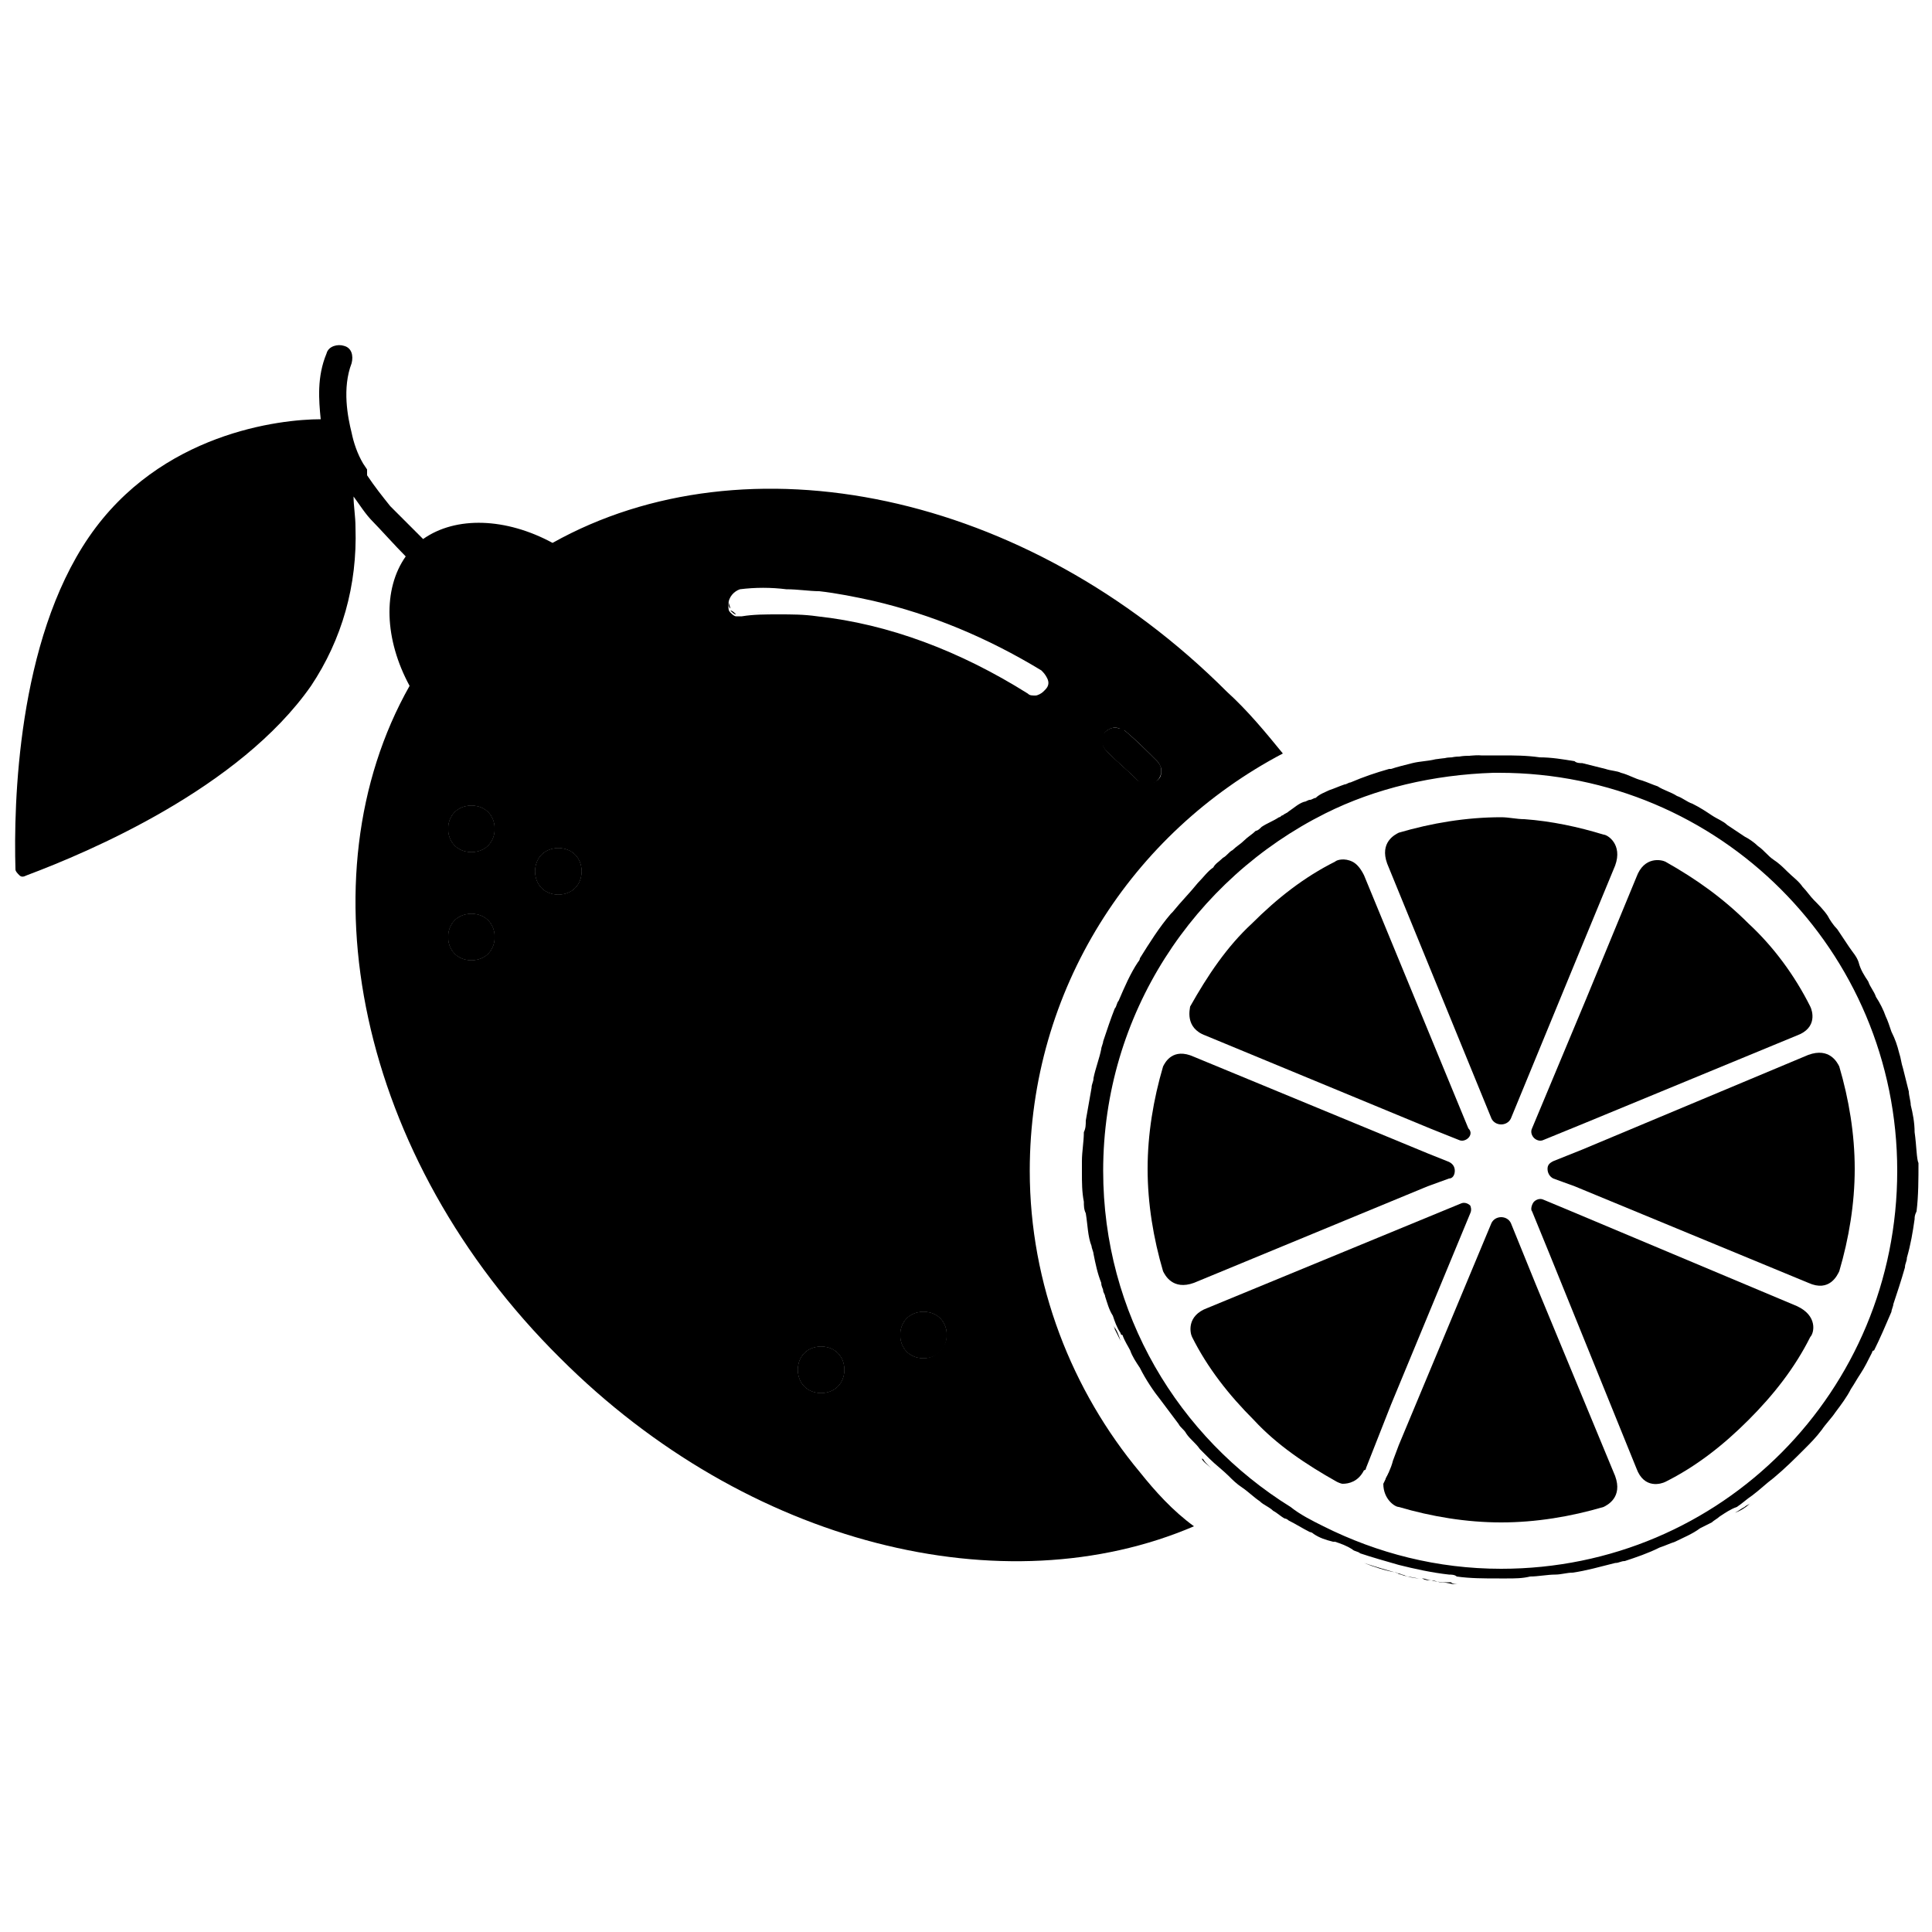 <?xml version="1.0" encoding="utf-8"?>
<!-- Generator: Adobe Illustrator 24.2.0, SVG Export Plug-In . SVG Version: 6.00 Build 0)  -->
<svg version="1.1" id="Lemon" xmlns="http://www.w3.org/2000/svg" xmlns:xlink="http://www.w3.org/1999/xlink" x="0px" y="0px"
	 viewBox="0 0 100 100" style="enable-background:new 0 0 100 100;" xml:space="preserve">
<g>
	<path d="M59.9,39.4c0.1,0.1,0.2,0.3,0.2,0.4C60.1,39.6,60,39.5,59.9,39.4c-0.5-0.5-1.1-1.1-1.7-1.6c-0.1-0.1-0.2-0.1-0.3-0.1
		c0.1,0,0.2,0.1,0.3,0.1C58.8,38.3,59.3,38.8,59.9,39.4z"/>
	<path d="M47.8,67.9c-0.7,0-1.2,0.5-1.2,1.2s0.5,1.2,1.2,1.2s1.2-0.5,1.2-1.2S48.5,67.9,47.8,67.9z"/>
	<path d="M24.4,41.7c-0.7,0-1.2,0.5-1.2,1.2s0.5,1.2,1.2,1.2s1.2-0.5,1.2-1.2S25.1,41.7,24.4,41.7z"/>
	<path d="M28.9,43.9c-0.7,0-1.2,0.5-1.2,1.2s0.5,1.2,1.2,1.2s1.2-0.5,1.2-1.2S29.6,43.9,28.9,43.9z"/>
	<path d="M24.4,47.3c-0.7,0-1.2,0.5-1.2,1.2s0.5,1.2,1.2,1.2s1.2-0.5,1.2-1.2S25.1,47.3,24.4,47.3z"/>
	<path d="M42.5,69.7c-0.7,0-1.2,0.5-1.2,1.2s0.5,1.2,1.2,1.2s1.2-0.5,1.2-1.2S43.2,69.7,42.5,69.7z"/>
	<path d="M45.2,31c-0.9-0.2-1.9-0.4-2.8-0.5c-0.6-0.1-1.2-0.1-1.7-0.1c0.6,0,1.2,0.1,1.7,0.1C43.4,30.6,44.3,30.8,45.2,31z"/>
	<path d="M38.3,30.4c0.8-0.1,1.6-0.1,2.4,0C39.9,30.3,39.1,30.3,38.3,30.4c-0.4,0-0.7,0.4-0.6,0.7c0,0.1,0.1,0.3,0.1,0.4
		c-0.1-0.1-0.1-0.2-0.1-0.4C37.6,30.8,37.9,30.4,38.3,30.4z"/>
	<path d="M59.9,40.4c0.1-0.1,0.2-0.3,0.2-0.4C60.1,40.1,60,40.2,59.9,40.4L59.9,40.4z"/>
	<path d="M38.1,31.8c0.1,0,0.2,0,0.3,0c0.6-0.1,1.3-0.1,1.9-0.1c-0.7,0-1.3,0-1.9,0.1C38.3,31.8,38.2,31.8,38.1,31.8z"/>
	<path d="M59.8,40.4c-0.1,0-0.1,0.1-0.2,0.1C59.7,40.5,59.8,40.4,59.8,40.4z"/>
	<path d="M76.7,39.1c-0.8,0-1.6,0.1-2.4,0.2C75.1,39.2,75.9,39.2,76.7,39.1z"/>
	<path d="M57.2,37.9c-0.2,0.3-0.2,0.7,0.1,1c0.5,0.5,1.1,1,1.6,1.5c0.2,0.2,0.5,0.3,0.7,0.2c0.1,0,0.1-0.1,0.2-0.1l0,0
		c0.1-0.1,0.2-0.3,0.2-0.4c0-0.1,0-0.1,0-0.2c0-0.1-0.1-0.3-0.2-0.4c-0.5-0.5-1.1-1.1-1.7-1.6c-0.1-0.1-0.2-0.1-0.3-0.1
		C57.7,37.6,57.4,37.7,57.2,37.9z"/>
	<path d="M68.9,41c-0.2,0.1-0.5,0.2-0.7,0.4l0,0C68.4,41.2,68.6,41.1,68.9,41z"/>
	<path d="M68.1,41.4c-0.1,0-0.2,0.1-0.3,0.1C67.9,41.4,68,41.4,68.1,41.4L68.1,41.4z"/>
	<path d="M65.4,42.9c-0.1,0.1-0.2,0.2-0.3,0.2c-0.2,0.2-0.4,0.3-0.6,0.5C64.8,43.4,65.1,43.2,65.4,42.9z"/>
	<path d="M56.2,60.6c0,0.1,0,0.2,0,0.3C56.2,60.8,56.1,60.7,56.2,60.6c0-0.1,0-0.2,0-0.3C56.2,60.4,56.2,60.5,56.2,60.6z"/>
	<path d="M90.6,77.8c-0.1,0.1-0.2,0.1-0.3,0.2c-0.2,0.1-0.3,0.2-0.5,0.3C90.1,78.2,90.4,78,90.6,77.8z"/>
	<path d="M99.1,58.6L99.1,58.6c0-0.5-0.1-1-0.2-1.4c0-0.2-0.1-0.5-0.1-0.7c-0.1-0.4-0.2-0.8-0.3-1.2c-0.1-0.3-0.1-0.5-0.2-0.8
		c-0.1-0.4-0.2-0.7-0.4-1.1c-0.1-0.3-0.2-0.6-0.3-0.8c-0.1-0.3-0.3-0.7-0.5-1c-0.1-0.3-0.3-0.5-0.4-0.8c-0.2-0.3-0.4-0.6-0.5-1
		c-0.1-0.3-0.3-0.5-0.5-0.8s-0.4-0.6-0.6-0.9c-0.2-0.2-0.4-0.5-0.5-0.7c-0.2-0.3-0.5-0.6-0.7-0.8s-0.4-0.5-0.6-0.7
		c-0.2-0.3-0.5-0.5-0.8-0.8c-0.2-0.2-0.4-0.4-0.7-0.6c-0.3-0.2-0.5-0.5-0.8-0.7c-0.2-0.2-0.5-0.4-0.7-0.5c-0.3-0.2-0.6-0.4-0.9-0.6
		c-0.2-0.2-0.5-0.3-0.8-0.5s-0.6-0.4-1-0.6c-0.3-0.1-0.5-0.3-0.8-0.4c-0.3-0.2-0.7-0.3-1-0.5c-0.3-0.1-0.5-0.2-0.8-0.3
		c-0.4-0.1-0.7-0.3-1.1-0.4c-0.2-0.1-0.5-0.1-0.8-0.2c-0.4-0.1-0.8-0.2-1.2-0.3c-0.1,0-0.3,0-0.4-0.1c-0.6-0.1-1.2-0.2-1.8-0.2
		c-0.7-0.1-1.3-0.1-2-0.1c-0.3,0-0.7,0-1,0c-0.8,0-1.6,0.1-2.4,0.2c-0.4,0.1-0.8,0.1-1.2,0.2c-0.4,0.1-0.8,0.2-1.1,0.3h-0.1
		c-0.7,0.2-1.3,0.4-2,0.7c-0.1,0-0.2,0.1-0.3,0.1c-0.3,0.1-0.5,0.2-0.8,0.3c-0.2,0.1-0.5,0.2-0.7,0.4c-0.1,0-0.2,0.1-0.3,0.1
		c-0.1,0-0.2,0.1-0.3,0.1l0,0c-0.3,0.1-0.5,0.3-0.8,0.5c-0.1,0.1-0.2,0.1-0.3,0.2c-0.1,0-0.1,0.1-0.2,0.1c-0.3,0.2-0.6,0.3-0.9,0.5
		C65.2,42.9,65.1,43,65,43c-0.2,0.2-0.4,0.3-0.6,0.5S64,43.8,63.8,44c-0.2,0.1-0.3,0.3-0.5,0.4c-0.2,0.2-0.4,0.3-0.5,0.5
		c-0.3,0.2-0.5,0.5-0.8,0.8c-0.4,0.5-0.9,1-1.3,1.5l-0.1,0.1C60,48,59.5,48.8,59,49.6c0,0.1-0.1,0.2-0.1,0.2c-0.4,0.6-0.7,1.3-1,2
		c-0.1,0.1-0.1,0.3-0.2,0.4c-0.2,0.5-0.4,1.1-0.6,1.7c0,0.1-0.1,0.3-0.1,0.4c-0.1,0.5-0.3,1-0.4,1.5c0,0.2-0.1,0.3-0.1,0.5
		c-0.1,0.6-0.2,1.1-0.3,1.7c0,0.2,0,0.4-0.1,0.6c0,0.5-0.1,1-0.1,1.5c0,0.1,0,0.2,0,0.3s0,0.2,0,0.3c0,0.5,0,1,0.1,1.5
		c0,0.2,0,0.4,0.1,0.6c0.1,0.6,0.1,1.2,0.3,1.7c0,0.1,0.1,0.3,0.1,0.4c0.1,0.5,0.2,1,0.4,1.5c0,0.2,0.1,0.3,0.1,0.4s0.1,0.2,0.1,0.3
		c0.1,0.3,0.2,0.7,0.4,1c0.1,0.3,0.2,0.6,0.4,0.9c0,0,0,0.1,0.1,0.1c0.1,0.3,0.3,0.6,0.4,0.8c0.1,0.3,0.3,0.6,0.5,0.9
		c0.3,0.6,0.7,1.2,1.1,1.7c0.3,0.4,0.6,0.8,0.9,1.2c0.1,0.2,0.3,0.3,0.4,0.5c0.2,0.3,0.5,0.5,0.7,0.8c0.2,0.2,0.4,0.4,0.5,0.5
		c0.3,0.3,0.7,0.6,1,0.9c0.2,0.2,0.4,0.4,0.7,0.6c0.3,0.2,0.6,0.5,0.9,0.7c0.2,0.2,0.5,0.3,0.7,0.5c0.2,0.1,0.4,0.3,0.6,0.4
		c0.1,0,0.2,0.1,0.2,0.1c0.4,0.2,0.7,0.4,1.1,0.6c0.1,0,0.2,0.1,0.2,0.1c0.3,0.2,0.6,0.3,1,0.4h0.1c0.3,0.1,0.6,0.2,0.9,0.4
		c0.1,0.1,0.3,0.1,0.4,0.2c0.6,0.2,1.3,0.4,2,0.6c0.8,0.2,1.7,0.4,2.6,0.5c0.1,0,0.3,0,0.4,0.1c0.7,0.1,1.4,0.1,2.2,0.1h0.1
		c0.1,0,0.2,0,0.3,0c0.4,0,0.8,0,1.2-0.1c0.4,0,0.9-0.1,1.3-0.1c0.3,0,0.6-0.1,0.9-0.1c0.7-0.1,1.4-0.3,2.2-0.5
		c0.2,0,0.3-0.1,0.5-0.1c0.6-0.2,1.2-0.4,1.8-0.7c0.3-0.1,0.5-0.2,0.8-0.3c0.4-0.2,0.9-0.4,1.3-0.7c0.2-0.1,0.4-0.2,0.6-0.3
		c0.1-0.1,0.3-0.2,0.4-0.3c0.3-0.2,0.6-0.4,0.9-0.5c0.3-0.2,0.5-0.4,0.8-0.6l0,0c0.4-0.3,0.7-0.6,1.1-0.9c0.6-0.5,1.1-1,1.6-1.5
		c0.3-0.3,0.6-0.6,0.9-1c0.2-0.3,0.5-0.6,0.7-0.9c0.3-0.4,0.6-0.8,0.8-1.2c0.2-0.3,0.3-0.5,0.5-0.8s0.4-0.7,0.6-1.1
		c0,0,0-0.1,0.1-0.1c0.3-0.6,0.6-1.3,0.9-2c0-0.1,0.1-0.3,0.1-0.4c0.2-0.6,0.4-1.2,0.6-1.9c0-0.2,0.1-0.3,0.1-0.5
		c0.2-0.7,0.3-1.3,0.4-2c0-0.1,0-0.2,0.1-0.4c0.1-0.8,0.1-1.7,0.1-2.5C99.2,60,99.2,59.3,99.1,58.6z M77.7,81.2
		c-3.3,0-6.4-0.8-9.2-2.2c-0.6-0.3-1.2-0.6-1.7-1c-5.8-3.6-9.7-10-9.7-17.4c0-8.1,4.7-15.1,11.5-18.5c2.6-1.3,5.6-2,8.7-2.1
		c0.1,0,0.2,0,0.3,0c11.4,0,20.6,9.2,20.6,20.6S89.1,81.2,77.7,81.2z"/>
	<path d="M70.6,80.9c0.6,0.2,1.3,0.4,2,0.6c-0.1,0-0.2,0-0.3-0.1C71.7,81.3,71.1,81.1,70.6,80.9z"/>
	<path d="M72.5,81.5c0.3,0.1,0.7,0.2,1,0.2c-0.2,0-0.5-0.1-0.7-0.1C72.8,81.6,72.7,81.5,72.5,81.5z"/>
	<path d="M73.6,81.7c0.2,0,0.3,0.1,0.5,0.1C73.9,81.8,73.8,81.8,73.6,81.7z"/>
	<path d="M75.5,82c-0.1,0-0.1,0-0.2,0c-0.2,0-0.4-0.1-0.7-0.1c-0.2,0-0.3-0.1-0.5-0.1c0.3,0.1,0.7,0.1,1,0.1
		C75.2,82,75.4,82,75.5,82z"/>
	<path d="M58,69.4c-0.1-0.2-0.2-0.4-0.3-0.6c0-0.1-0.1-0.2-0.1-0.2C57.8,68.8,57.9,69.1,58,69.4z"/>
	<path d="M62.7,76c-0.1-0.1-0.2-0.2-0.3-0.3c-0.1-0.1-0.1-0.2-0.2-0.2C62.3,75.7,62.5,75.8,62.7,76z"/>
	<path d="M81.9,59.5l-1.5,0.6c-0.2,0.1-0.3,0.2-0.3,0.4s0.1,0.4,0.3,0.5l1.1,0.4l12.1,5c1.1,0.5,1.5-0.4,1.6-0.6
		c0.5-1.7,0.8-3.5,0.8-5.3l0,0c0-1.8-0.3-3.6-0.8-5.3c-0.1-0.2-0.5-1-1.6-0.6L81.9,59.5z"/>
	<path d="M77.2,57.9c0.1,0.2,0.3,0.3,0.5,0.3s0.4-0.1,0.5-0.3l3.5-8.5l1.9-4.6c0.4-1.1-0.4-1.6-0.6-1.6c-1.3-0.4-2.7-0.7-4.1-0.8
		c-0.4,0-0.8-0.1-1.2-0.1l0,0c-1.8,0-3.6,0.3-5.3,0.8c-0.2,0.1-1,0.5-0.6,1.6L77.2,57.9z"/>
	<path d="M75.3,60.6c0,0.2-0.1,0.4-0.3,0.4l-1.1,0.4l-12.1,5c-1.1,0.4-1.5-0.4-1.6-0.6c-0.5-1.7-0.8-3.5-0.8-5.3l0,0
		c0-1.8,0.3-3.6,0.8-5.3c0.1-0.2,0.5-1,1.6-0.5l12.1,5l1,0.4C75.2,60.2,75.3,60.4,75.3,60.6z"/>
	<path d="M72.4,78c1.7,0.5,3.5,0.8,5.3,0.8l0,0c1.8,0,3.6-0.3,5.3-0.8c0.2-0.1,1-0.5,0.6-1.6l-4.1-9.9l-1.3-3.2
		c-0.1-0.2-0.3-0.3-0.5-0.3s-0.4,0.1-0.5,0.3l-4.8,11.5l-0.3,0.8c-0.1,0.4-0.3,0.8-0.5,1.2C71.6,77.6,72.2,78,72.4,78z"/>
	<path d="M71.8,76.4c-0.1,0.1-0.1,0.3-0.1,0.4c0.2-0.4,0.4-0.8,0.5-1.2L71.8,76.4z"/>
	<path d="M93,67.6l-11.9-5l-1.2-0.5c-0.2-0.1-0.4,0-0.5,0.1s-0.2,0.4-0.1,0.5l0.9,2.2L84.7,76c0.4,1.1,1.3,0.8,1.5,0.7
		c1.6-0.8,3-1.9,4.3-3.2l0,0c1.3-1.3,2.4-2.7,3.2-4.3C93.9,69,94.1,68.1,93,67.6z"/>
	<path d="M79.3,58.4c-0.1,0.2,0,0.4,0.1,0.5s0.3,0.2,0.5,0.1l2.2-0.9L93,53.6c1.1-0.4,0.8-1.3,0.7-1.5c-0.8-1.6-1.9-3.1-3.2-4.3l0,0
		c-1.3-1.3-2.7-2.3-4.3-3.2c-0.2-0.1-1.1-0.3-1.5,0.8l-2.6,6.3L79.3,58.4z"/>
	<path d="M76,58.9c-0.1,0.1-0.3,0.2-0.5,0.1L74,58.4l-11.6-4.8c-1.1-0.4-0.8-1.4-0.8-1.5c0.9-1.6,1.9-3.1,3.2-4.3l0,0
		c1.3-1.3,2.7-2.4,4.3-3.2c0.1-0.1,0.5-0.2,0.9,0c0.2,0.1,0.4,0.3,0.6,0.7L76,58.4C76.2,58.6,76.1,58.8,76,58.9z"/>
	<path d="M76.1,62.8L72,72.7L70.7,76c0,0.1-0.1,0.1-0.1,0.1c-0.3,0.6-0.8,0.7-1.1,0.7c-0.1,0-0.3-0.1-0.3-0.1
		c-1.6-0.9-3.1-1.9-4.3-3.2l0,0c-1.3-1.3-2.4-2.7-3.2-4.3c-0.1-0.2-0.3-1.1,0.8-1.5L73.9,63l1.7-0.7c0.2-0.1,0.4,0,0.5,0.1
		C76.1,62.4,76.2,62.6,76.1,62.8z"/>
	<path d="M28.9,43.9c-0.7,0-1.2,0.5-1.2,1.2s0.5,1.2,1.2,1.2s1.2-0.5,1.2-1.2S29.6,43.9,28.9,43.9z"/>
	<path d="M24.4,41.7c-0.7,0-1.2,0.5-1.2,1.2s0.5,1.2,1.2,1.2s1.2-0.5,1.2-1.2S25.1,41.7,24.4,41.7z"/>
	<path d="M58.9,40.4c0.2,0.2,0.5,0.3,0.8,0.1c0.1,0,0.1-0.1,0.2-0.1l0,0l0,0l0,0c0.1-0.1,0.2-0.3,0.2-0.4c0-0.1,0-0.1,0-0.2
		c0-0.1-0.1-0.3-0.2-0.4c-0.5-0.5-1.1-1.1-1.7-1.6c-0.1-0.1-0.2-0.1-0.3-0.1c-0.2-0.1-0.5,0-0.7,0.2c-0.3,0.3-0.2,0.7,0.1,1
		C57.8,39.3,58.4,39.8,58.9,40.4z"/>
	<path d="M42.5,69.7c-0.7,0-1.2,0.5-1.2,1.2s0.5,1.2,1.2,1.2s1.2-0.5,1.2-1.2S43.2,69.7,42.5,69.7z"/>
	<path d="M24.4,47.3c-0.7,0-1.2,0.5-1.2,1.2s0.5,1.2,1.2,1.2s1.2-0.5,1.2-1.2S25.1,47.3,24.4,47.3z"/>
	<path d="M47.8,67.9c-0.7,0-1.2,0.5-1.2,1.2s0.5,1.2,1.2,1.2s1.2-0.5,1.2-1.2S48.5,67.9,47.8,67.9z"/>
	<path d="M59,76.2c-3.5-4.2-5.7-9.7-5.7-15.6c0-9.4,5.3-17.5,13.1-21.6c-0.9-1.1-1.8-2.2-2.9-3.2c-10.4-10.4-24.9-13.3-34.9-7.7
		c-2.4-1.3-5-1.4-6.7-0.2c-0.5-0.5-1.4-1.4-1.7-1.7c-0.4-0.5-0.8-1-1.2-1.6l0-0.3L18.8,24c-0.3-0.5-0.5-1.1-0.6-1.6
		c-0.2-0.8-0.5-2.3,0-3.6c0.1-0.4,0-0.8-0.4-0.9c-0.3-0.1-0.8,0-0.9,0.4c-0.5,1.2-0.4,2.4-0.3,3.4c-2.1,0-8.3,0.7-12,6.1
		S0.7,41.6,0.8,45l0,0c0,0.1,0.1,0.2,0.2,0.3s0.2,0.1,0.4,0c3.2-1.2,11-4.5,14.7-9.8c1.6-2.4,2.4-5.2,2.3-8.2c0-0.6-0.1-1.1-0.1-1.6
		c0.3,0.4,0.6,0.9,1,1.3c0.3,0.3,1.2,1.3,1.7,1.8c-1.2,1.7-1.1,4.3,0.2,6.7c-5.6,9.9-2.7,24.4,7.8,34.8C38.7,80,52,83.2,61.8,79
		C60.7,78.2,59.8,77.2,59,76.2z M57.2,37.9c0.2-0.2,0.5-0.3,0.7-0.2c0.1,0,0.2,0.1,0.3,0.1c0.6,0.5,1.1,1,1.7,1.6
		c0.1,0.1,0.2,0.3,0.2,0.4c0,0.1,0,0.1,0,0.2c0,0.2-0.1,0.3-0.2,0.4l0,0l0,0l0,0c-0.1,0-0.1,0.1-0.2,0.1c-0.3,0.1-0.5,0.1-0.8-0.1
		c-0.5-0.5-1.1-1-1.6-1.5C57,38.6,57,38.2,57.2,37.9z M24.4,49.7c-0.7,0-1.2-0.5-1.2-1.2s0.5-1.2,1.2-1.2s1.2,0.5,1.2,1.2
		S25.1,49.7,24.4,49.7z M24.4,44.1c-0.7,0-1.2-0.5-1.2-1.2s0.5-1.2,1.2-1.2s1.2,0.5,1.2,1.2S25.1,44.1,24.4,44.1z M28.9,46.3
		c-0.7,0-1.2-0.5-1.2-1.2s0.5-1.2,1.2-1.2s1.2,0.5,1.2,1.2S29.6,46.3,28.9,46.3z M42.5,72.1c-0.7,0-1.2-0.5-1.2-1.2s0.5-1.2,1.2-1.2
		s1.2,0.5,1.2,1.2S43.2,72.1,42.5,72.1z M47.8,70.3c-0.7,0-1.2-0.5-1.2-1.2s0.5-1.2,1.2-1.2s1.2,0.5,1.2,1.2
		C49,69.7,48.5,70.3,47.8,70.3z M42.3,31.9c-0.7-0.1-1.3-0.1-2-0.1l0,0c-0.7,0-1.3,0-1.9,0.1c-0.1,0-0.2,0-0.3,0l0,0
		c-0.1,0-0.2-0.1-0.3-0.2s-0.1-0.2-0.1-0.4c0-0.4,0.3-0.7,0.6-0.8c0.8-0.1,1.6-0.1,2.4,0c0.6,0,1.2,0.1,1.7,0.1
		c0.9,0.1,1.9,0.3,2.8,0.5c3,0.7,5.9,1.9,8.7,3.6c0.1,0.1,0.2,0.2,0.3,0.4s0.1,0.4-0.1,0.6L54,35.8c-0.1,0.1-0.3,0.2-0.4,0.2
		c-0.2,0-0.3,0-0.4-0.1C49.7,33.7,46,32.3,42.3,31.9z"/>
	<path d="M59.9,40.4L59.9,40.4L59.9,40.4L59.9,40.4z"/>
	<path d="M58.9,40.4c0.2,0.2,0.5,0.3,0.8,0.1C59.4,40.6,59.1,40.6,58.9,40.4c-0.5-0.5-1.1-1-1.6-1.5c-0.3-0.2-0.3-0.7-0.1-1
		c0.2-0.2,0.5-0.3,0.7-0.2c-0.2-0.1-0.5,0-0.7,0.2c-0.3,0.3-0.2,0.7,0.1,1C57.8,39.3,58.4,39.8,58.9,40.4z"/>
	<path d="M60.1,39.9c0-0.1,0-0.1,0-0.2C60.1,39.8,60.1,39.9,60.1,39.9z"/>
	<path d="M66.4,39L66.4,39c-7.8,4.1-13.1,12.2-13.1,21.6c0,5.9,2.2,11.4,5.7,15.6c-3.5-4.2-5.7-9.7-5.7-15.6
		C53.3,51.2,58.6,43.1,66.4,39z"/>
	<path d="M38.1,31.8c-0.1,0-0.2-0.1-0.3-0.2C37.9,31.6,38,31.7,38.1,31.8z"/>
</g>
</svg>
